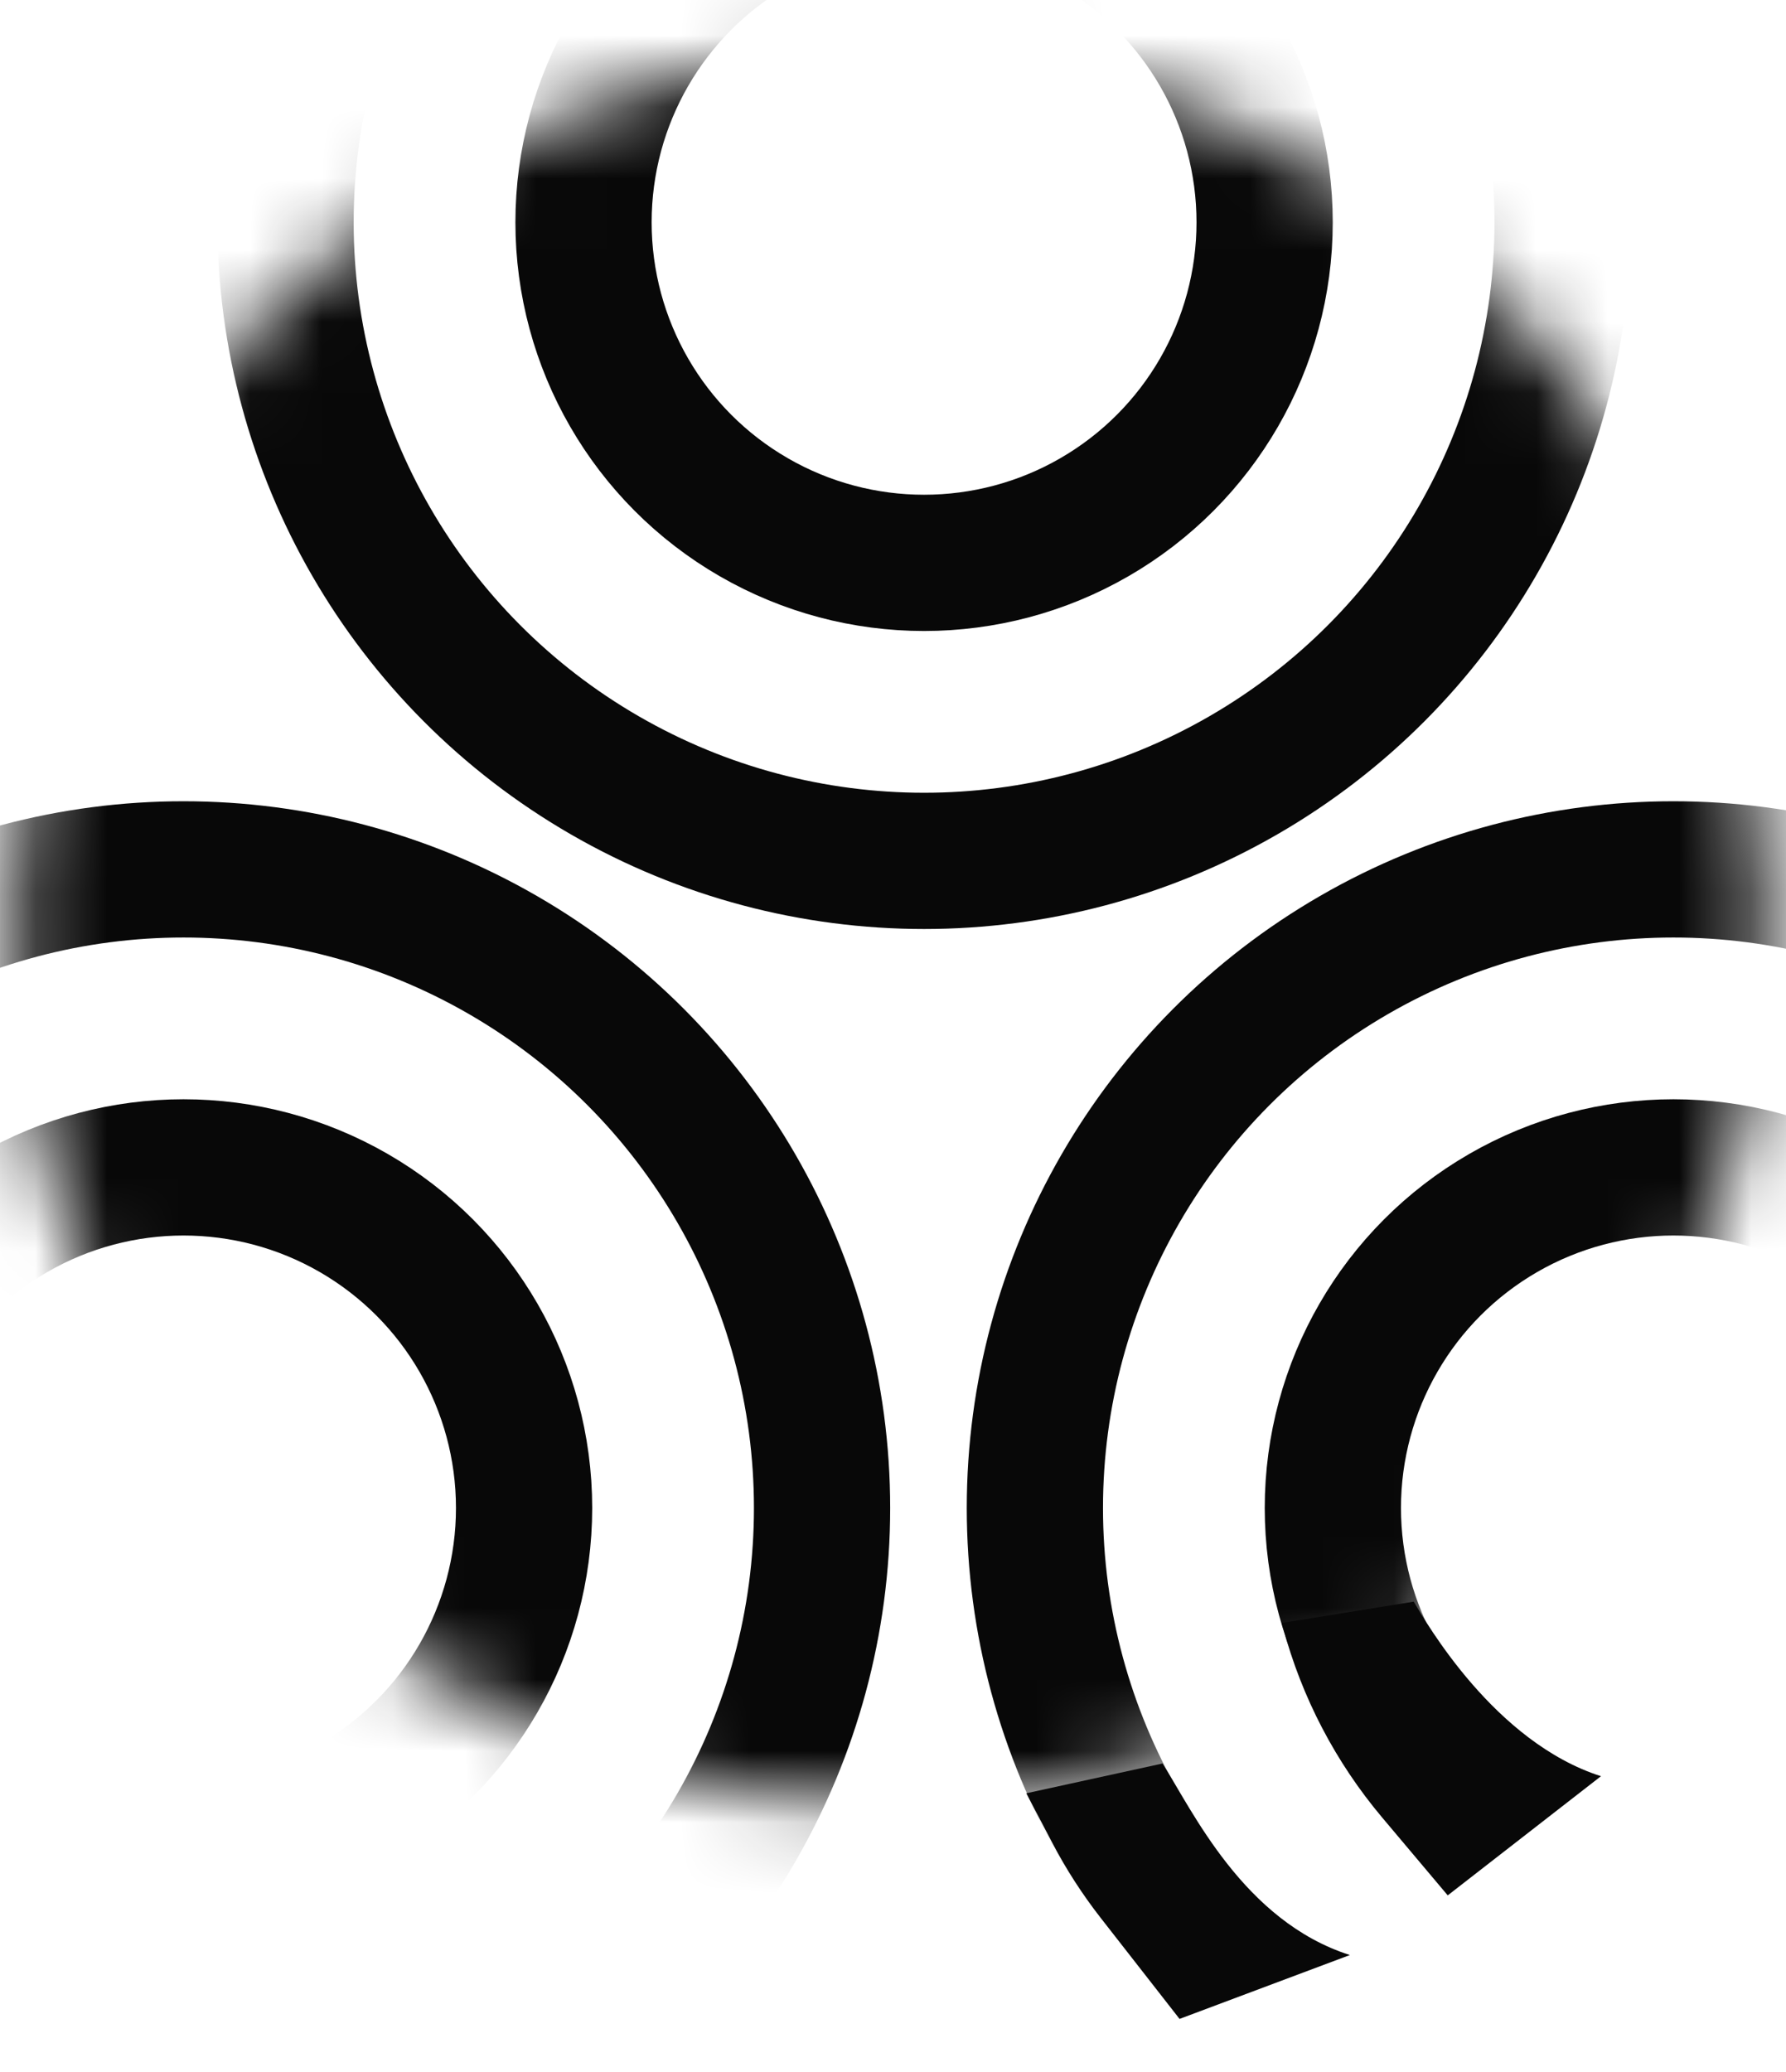 <svg xmlns="http://www.w3.org/2000/svg" width="25" height="29" viewBox="0 0 25 29" fill="none">
  <path d="M16.273 24.682L14.366 25.099L14.731 25.795C14.924 26.164 15.151 26.515 15.407 26.843L16.511 28.257L18.895 27.363C17.405 26.886 16.69 25.337 16.273 24.682Z" fill="#080808"/>
  <path d="M19.789 22.417L17.941 22.715L17.96 22.782C18.222 23.758 18.696 24.665 19.347 25.438L20.265 26.528L22.41 24.86C20.921 24.383 19.967 22.715 19.789 22.417Z" fill="#080808"/>
  <mask id="mask0_124_1194" style="mask-type:alpha" maskUnits="userSpaceOnUse" x="0" y="0" width="25" height="26">
    <circle cx="12.459" cy="13.002" r="12.275" fill="white"/>
  </mask>
  <g mask="url(#mask0_124_1194)">
    <circle cx="12.935" cy="3.111" r="8.938" stroke="#080808" stroke-width="1.907"/>
    <circle cx="12.935" cy="3.111" r="4.767" stroke="#080808" stroke-width="1.907"/>
    <circle cx="23.424" cy="21.106" r="8.938" stroke="#080808" stroke-width="1.907"/>
    <circle cx="23.424" cy="21.106" r="4.767" stroke="#080808" stroke-width="1.907"/>
    <circle cx="2.569" cy="21.106" r="8.938" stroke="#080808" stroke-width="1.907"/>
    <circle cx="2.569" cy="21.106" r="4.767" stroke="#080808" stroke-width="1.907"/>
  </g>
</svg>